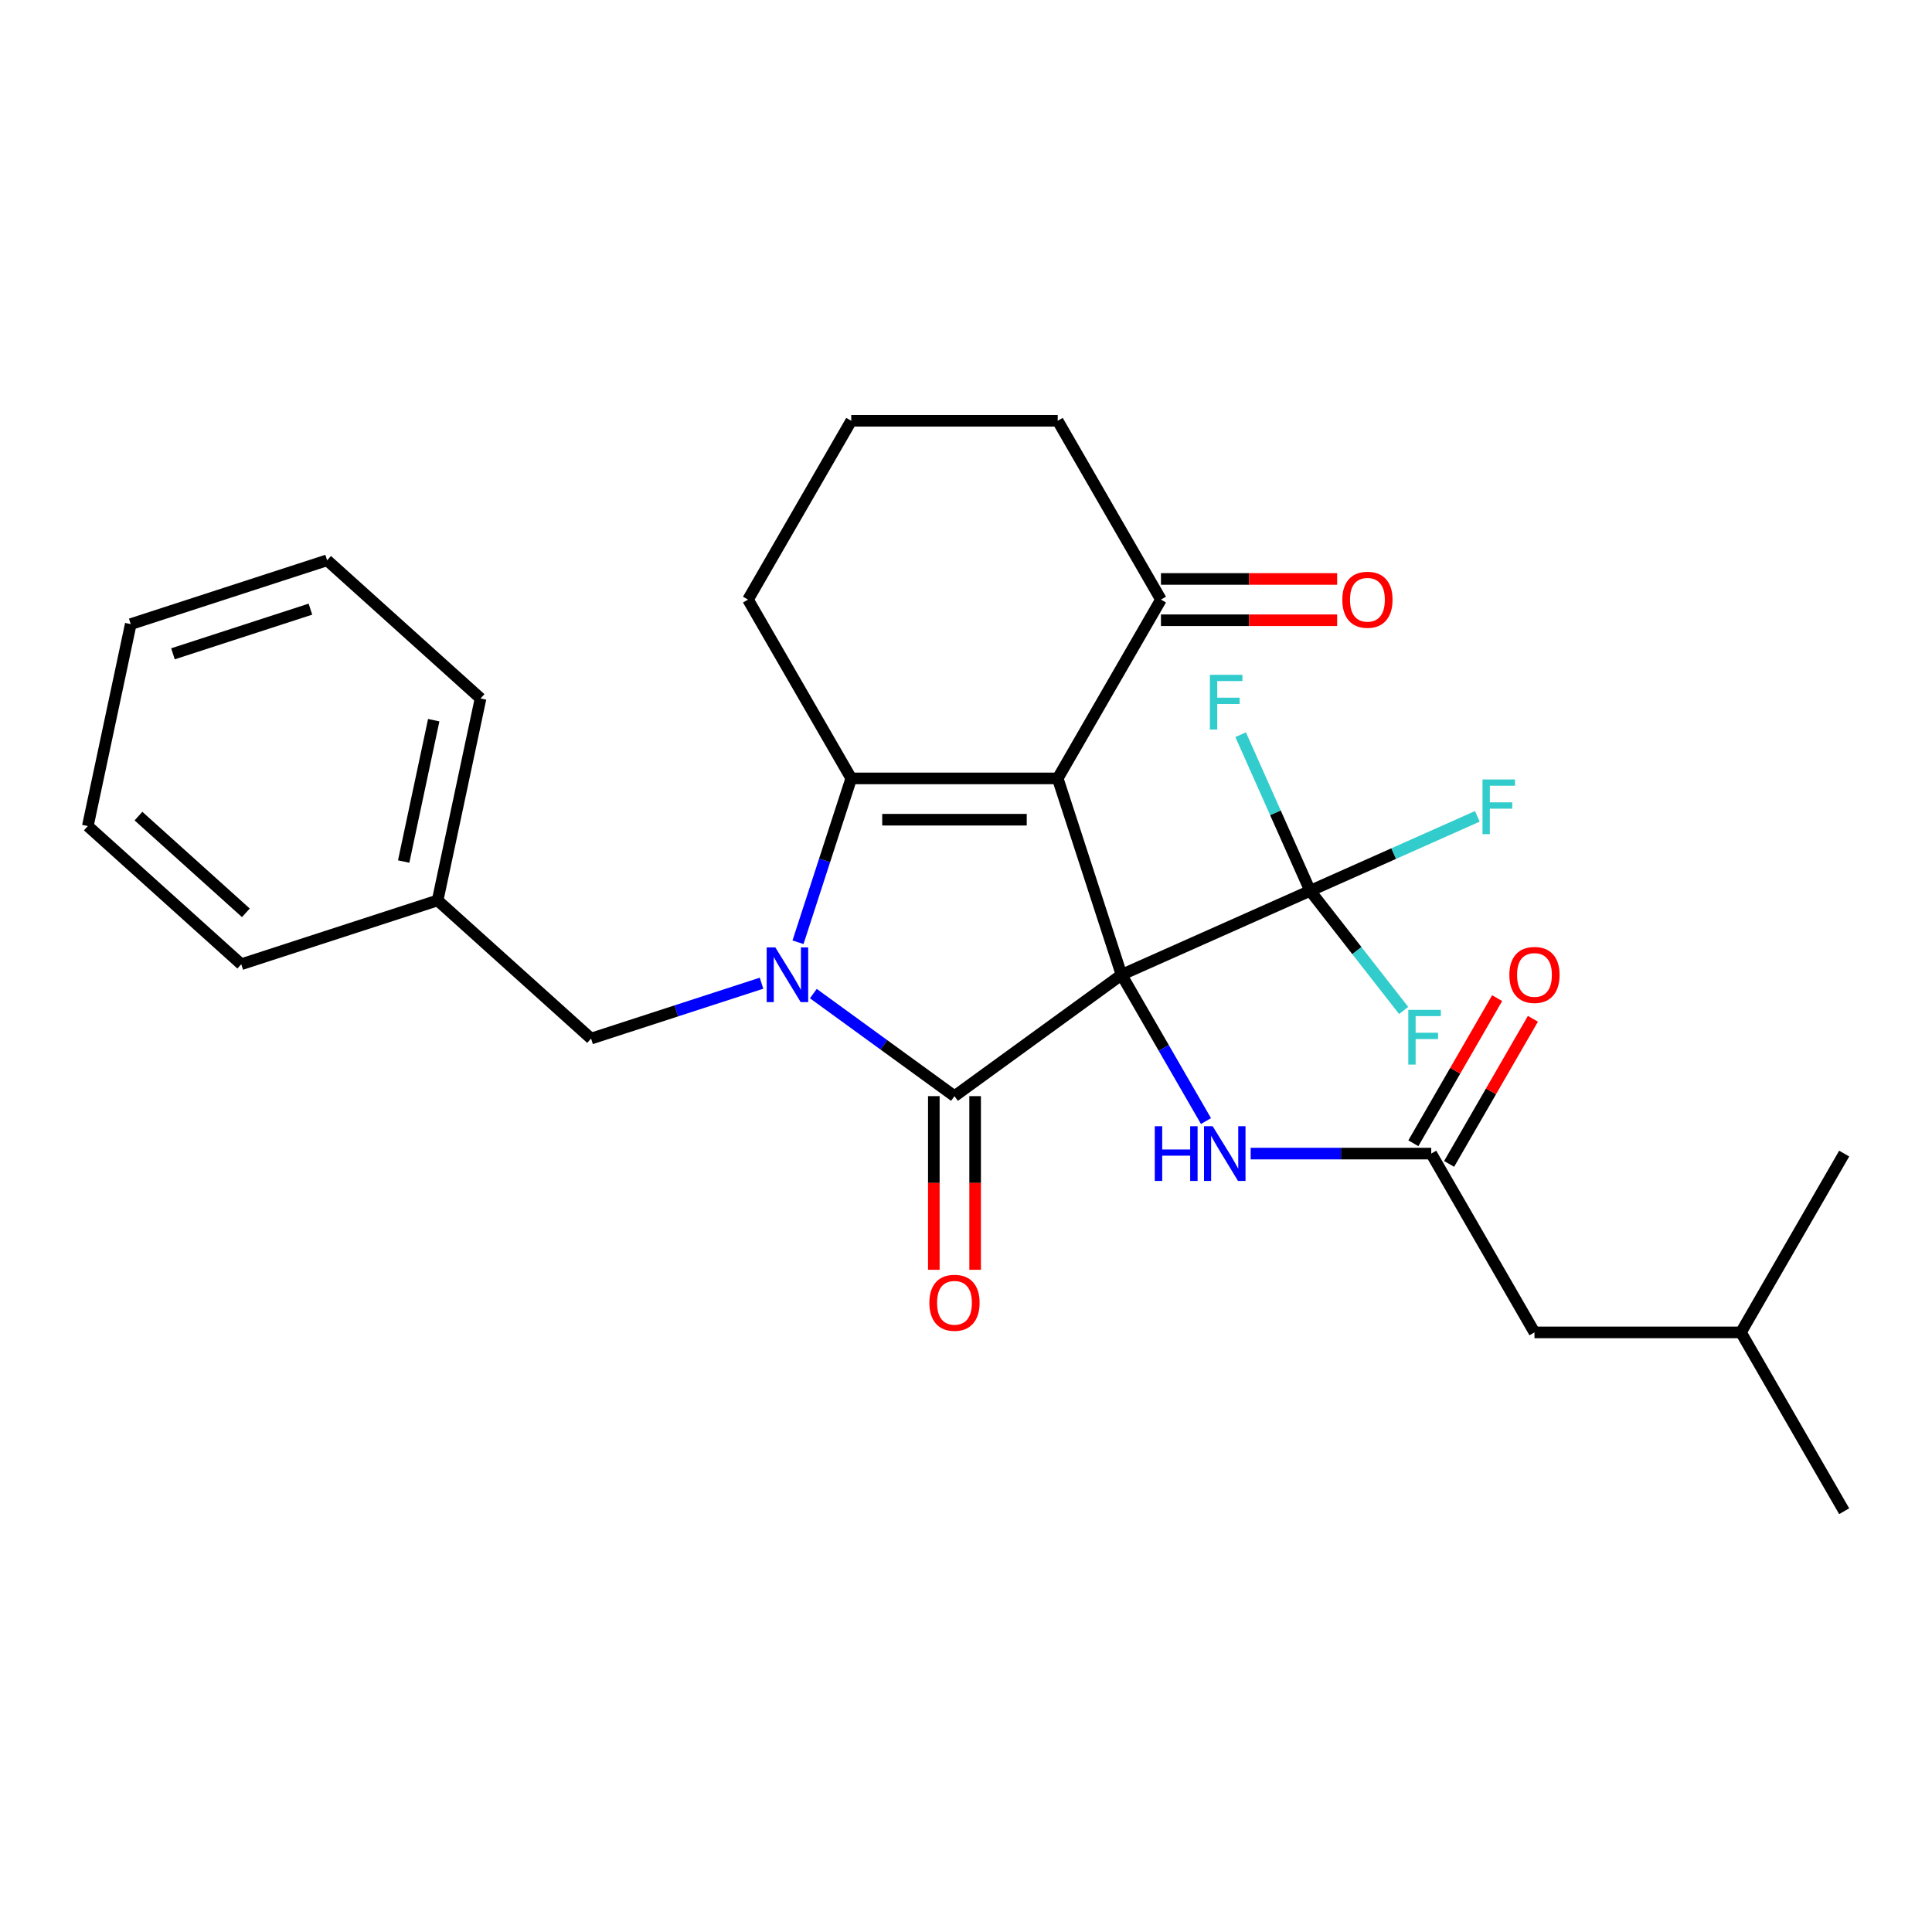 <?xml version='1.0' encoding='iso-8859-1'?>
<svg version='1.1' baseProfile='full'
              xmlns='http://www.w3.org/2000/svg'
                      xmlns:rdkit='http://www.rdkit.org/xml'
                      xmlns:xlink='http://www.w3.org/1999/xlink'
                  xml:space='preserve'
width='1000px' height='1000px' viewBox='0 0 1000 1000'>
<!-- END OF HEADER -->
<rect style='opacity:1.0;fill:#FFFFFF;stroke:none' width='1000' height='1000' x='0' y='0'> </rect>
<path class='bond-0' d='M 580.497,504.544 L 547.472,402.903' style='fill:none;fill-rule:evenodd;stroke:#000000;stroke-width:6px;stroke-linecap:butt;stroke-linejoin:miter;stroke-opacity:1' />
<path class='bond-2' d='M 580.497,504.544 L 494.037,567.361' style='fill:none;fill-rule:evenodd;stroke:#000000;stroke-width:6px;stroke-linecap:butt;stroke-linejoin:miter;stroke-opacity:1' />
<path class='bond-4' d='M 580.497,504.544 L 678.129,461.075' style='fill:none;fill-rule:evenodd;stroke:#000000;stroke-width:6px;stroke-linecap:butt;stroke-linejoin:miter;stroke-opacity:1' />
<path class='bond-5' d='M 580.497,504.544 L 602.356,542.404' style='fill:none;fill-rule:evenodd;stroke:#000000;stroke-width:6px;stroke-linecap:butt;stroke-linejoin:miter;stroke-opacity:1' />
<path class='bond-5' d='M 602.356,542.404 L 624.215,580.265' style='fill:none;fill-rule:evenodd;stroke:#0000FF;stroke-width:6px;stroke-linecap:butt;stroke-linejoin:miter;stroke-opacity:1' />
<path class='bond-3' d='M 547.472,402.903 L 440.601,402.903' style='fill:none;fill-rule:evenodd;stroke:#000000;stroke-width:6px;stroke-linecap:butt;stroke-linejoin:miter;stroke-opacity:1' />
<path class='bond-3' d='M 531.442,424.278 L 456.632,424.278' style='fill:none;fill-rule:evenodd;stroke:#000000;stroke-width:6px;stroke-linecap:butt;stroke-linejoin:miter;stroke-opacity:1' />
<path class='bond-6' d='M 547.472,402.903 L 600.908,310.35' style='fill:none;fill-rule:evenodd;stroke:#000000;stroke-width:6px;stroke-linecap:butt;stroke-linejoin:miter;stroke-opacity:1' />
<path class='bond-1' d='M 420.988,514.288 L 457.512,540.824' style='fill:none;fill-rule:evenodd;stroke:#0000FF;stroke-width:6px;stroke-linecap:butt;stroke-linejoin:miter;stroke-opacity:1' />
<path class='bond-1' d='M 457.512,540.824 L 494.037,567.361' style='fill:none;fill-rule:evenodd;stroke:#000000;stroke-width:6px;stroke-linecap:butt;stroke-linejoin:miter;stroke-opacity:1' />
<path class='bond-8' d='M 394.165,508.901 L 350.05,523.235' style='fill:none;fill-rule:evenodd;stroke:#0000FF;stroke-width:6px;stroke-linecap:butt;stroke-linejoin:miter;stroke-opacity:1' />
<path class='bond-8' d='M 350.05,523.235 L 305.936,537.569' style='fill:none;fill-rule:evenodd;stroke:#000000;stroke-width:6px;stroke-linecap:butt;stroke-linejoin:miter;stroke-opacity:1' />
<path class='bond-28' d='M 413.045,487.712 L 426.823,445.308' style='fill:none;fill-rule:evenodd;stroke:#0000FF;stroke-width:6px;stroke-linecap:butt;stroke-linejoin:miter;stroke-opacity:1' />
<path class='bond-28' d='M 426.823,445.308 L 440.601,402.903' style='fill:none;fill-rule:evenodd;stroke:#000000;stroke-width:6px;stroke-linecap:butt;stroke-linejoin:miter;stroke-opacity:1' />
<path class='bond-9' d='M 483.35,567.361 L 483.35,612.3' style='fill:none;fill-rule:evenodd;stroke:#000000;stroke-width:6px;stroke-linecap:butt;stroke-linejoin:miter;stroke-opacity:1' />
<path class='bond-9' d='M 483.35,612.3 L 483.35,657.24' style='fill:none;fill-rule:evenodd;stroke:#FF0000;stroke-width:6px;stroke-linecap:butt;stroke-linejoin:miter;stroke-opacity:1' />
<path class='bond-9' d='M 504.724,567.361 L 504.724,612.3' style='fill:none;fill-rule:evenodd;stroke:#000000;stroke-width:6px;stroke-linecap:butt;stroke-linejoin:miter;stroke-opacity:1' />
<path class='bond-9' d='M 504.724,612.3 L 504.724,657.24' style='fill:none;fill-rule:evenodd;stroke:#FF0000;stroke-width:6px;stroke-linecap:butt;stroke-linejoin:miter;stroke-opacity:1' />
<path class='bond-15' d='M 440.601,402.903 L 387.166,310.35' style='fill:none;fill-rule:evenodd;stroke:#000000;stroke-width:6px;stroke-linecap:butt;stroke-linejoin:miter;stroke-opacity:1' />
<path class='bond-12' d='M 678.129,461.075 L 721.398,441.81' style='fill:none;fill-rule:evenodd;stroke:#000000;stroke-width:6px;stroke-linecap:butt;stroke-linejoin:miter;stroke-opacity:1' />
<path class='bond-12' d='M 721.398,441.81 L 764.668,422.545' style='fill:none;fill-rule:evenodd;stroke:#33CCCC;stroke-width:6px;stroke-linecap:butt;stroke-linejoin:miter;stroke-opacity:1' />
<path class='bond-13' d='M 678.129,461.075 L 660.141,420.676' style='fill:none;fill-rule:evenodd;stroke:#000000;stroke-width:6px;stroke-linecap:butt;stroke-linejoin:miter;stroke-opacity:1' />
<path class='bond-13' d='M 660.141,420.676 L 642.154,380.276' style='fill:none;fill-rule:evenodd;stroke:#33CCCC;stroke-width:6px;stroke-linecap:butt;stroke-linejoin:miter;stroke-opacity:1' />
<path class='bond-14' d='M 678.129,461.075 L 702.327,492.044' style='fill:none;fill-rule:evenodd;stroke:#000000;stroke-width:6px;stroke-linecap:butt;stroke-linejoin:miter;stroke-opacity:1' />
<path class='bond-14' d='M 702.327,492.044 L 726.525,523.013' style='fill:none;fill-rule:evenodd;stroke:#33CCCC;stroke-width:6px;stroke-linecap:butt;stroke-linejoin:miter;stroke-opacity:1' />
<path class='bond-7' d='M 647.344,597.097 L 694.074,597.097' style='fill:none;fill-rule:evenodd;stroke:#0000FF;stroke-width:6px;stroke-linecap:butt;stroke-linejoin:miter;stroke-opacity:1' />
<path class='bond-7' d='M 694.074,597.097 L 740.804,597.097' style='fill:none;fill-rule:evenodd;stroke:#000000;stroke-width:6px;stroke-linecap:butt;stroke-linejoin:miter;stroke-opacity:1' />
<path class='bond-11' d='M 600.908,321.038 L 646.507,321.038' style='fill:none;fill-rule:evenodd;stroke:#000000;stroke-width:6px;stroke-linecap:butt;stroke-linejoin:miter;stroke-opacity:1' />
<path class='bond-11' d='M 646.507,321.038 L 692.107,321.038' style='fill:none;fill-rule:evenodd;stroke:#FF0000;stroke-width:6px;stroke-linecap:butt;stroke-linejoin:miter;stroke-opacity:1' />
<path class='bond-11' d='M 600.908,299.663 L 646.507,299.663' style='fill:none;fill-rule:evenodd;stroke:#000000;stroke-width:6px;stroke-linecap:butt;stroke-linejoin:miter;stroke-opacity:1' />
<path class='bond-11' d='M 646.507,299.663 L 692.107,299.663' style='fill:none;fill-rule:evenodd;stroke:#FF0000;stroke-width:6px;stroke-linecap:butt;stroke-linejoin:miter;stroke-opacity:1' />
<path class='bond-18' d='M 600.908,310.35 L 547.472,217.797' style='fill:none;fill-rule:evenodd;stroke:#000000;stroke-width:6px;stroke-linecap:butt;stroke-linejoin:miter;stroke-opacity:1' />
<path class='bond-10' d='M 750.059,602.44 L 771.744,564.88' style='fill:none;fill-rule:evenodd;stroke:#000000;stroke-width:6px;stroke-linecap:butt;stroke-linejoin:miter;stroke-opacity:1' />
<path class='bond-10' d='M 771.744,564.88 L 793.43,527.319' style='fill:none;fill-rule:evenodd;stroke:#FF0000;stroke-width:6px;stroke-linecap:butt;stroke-linejoin:miter;stroke-opacity:1' />
<path class='bond-10' d='M 731.548,591.753 L 753.234,554.192' style='fill:none;fill-rule:evenodd;stroke:#000000;stroke-width:6px;stroke-linecap:butt;stroke-linejoin:miter;stroke-opacity:1' />
<path class='bond-10' d='M 753.234,554.192 L 774.92,516.632' style='fill:none;fill-rule:evenodd;stroke:#FF0000;stroke-width:6px;stroke-linecap:butt;stroke-linejoin:miter;stroke-opacity:1' />
<path class='bond-16' d='M 740.804,597.097 L 794.239,689.65' style='fill:none;fill-rule:evenodd;stroke:#000000;stroke-width:6px;stroke-linecap:butt;stroke-linejoin:miter;stroke-opacity:1' />
<path class='bond-17' d='M 305.936,537.569 L 226.515,466.058' style='fill:none;fill-rule:evenodd;stroke:#000000;stroke-width:6px;stroke-linecap:butt;stroke-linejoin:miter;stroke-opacity:1' />
<path class='bond-19' d='M 387.166,310.35 L 440.601,217.797' style='fill:none;fill-rule:evenodd;stroke:#000000;stroke-width:6px;stroke-linecap:butt;stroke-linejoin:miter;stroke-opacity:1' />
<path class='bond-20' d='M 794.239,689.65 L 901.11,689.65' style='fill:none;fill-rule:evenodd;stroke:#000000;stroke-width:6px;stroke-linecap:butt;stroke-linejoin:miter;stroke-opacity:1' />
<path class='bond-21' d='M 226.515,466.058 L 248.735,361.522' style='fill:none;fill-rule:evenodd;stroke:#000000;stroke-width:6px;stroke-linecap:butt;stroke-linejoin:miter;stroke-opacity:1' />
<path class='bond-21' d='M 208.941,445.934 L 224.495,372.759' style='fill:none;fill-rule:evenodd;stroke:#000000;stroke-width:6px;stroke-linecap:butt;stroke-linejoin:miter;stroke-opacity:1' />
<path class='bond-22' d='M 226.515,466.058 L 124.875,499.083' style='fill:none;fill-rule:evenodd;stroke:#000000;stroke-width:6px;stroke-linecap:butt;stroke-linejoin:miter;stroke-opacity:1' />
<path class='bond-29' d='M 547.472,217.797 L 440.601,217.797' style='fill:none;fill-rule:evenodd;stroke:#000000;stroke-width:6px;stroke-linecap:butt;stroke-linejoin:miter;stroke-opacity:1' />
<path class='bond-23' d='M 901.11,689.65 L 954.545,782.203' style='fill:none;fill-rule:evenodd;stroke:#000000;stroke-width:6px;stroke-linecap:butt;stroke-linejoin:miter;stroke-opacity:1' />
<path class='bond-24' d='M 901.11,689.65 L 954.545,597.097' style='fill:none;fill-rule:evenodd;stroke:#000000;stroke-width:6px;stroke-linecap:butt;stroke-linejoin:miter;stroke-opacity:1' />
<path class='bond-25' d='M 248.735,361.522 L 169.315,290.012' style='fill:none;fill-rule:evenodd;stroke:#000000;stroke-width:6px;stroke-linecap:butt;stroke-linejoin:miter;stroke-opacity:1' />
<path class='bond-26' d='M 124.875,499.083 L 45.455,427.572' style='fill:none;fill-rule:evenodd;stroke:#000000;stroke-width:6px;stroke-linecap:butt;stroke-linejoin:miter;stroke-opacity:1' />
<path class='bond-26' d='M 127.264,472.472 L 71.67,422.415' style='fill:none;fill-rule:evenodd;stroke:#000000;stroke-width:6px;stroke-linecap:butt;stroke-linejoin:miter;stroke-opacity:1' />
<path class='bond-27' d='M 169.315,290.012 L 67.674,323.037' style='fill:none;fill-rule:evenodd;stroke:#000000;stroke-width:6px;stroke-linecap:butt;stroke-linejoin:miter;stroke-opacity:1' />
<path class='bond-27' d='M 160.674,315.294 L 89.525,338.411' style='fill:none;fill-rule:evenodd;stroke:#000000;stroke-width:6px;stroke-linecap:butt;stroke-linejoin:miter;stroke-opacity:1' />
<path class='bond-30' d='M 45.455,427.572 L 67.674,323.037' style='fill:none;fill-rule:evenodd;stroke:#000000;stroke-width:6px;stroke-linecap:butt;stroke-linejoin:miter;stroke-opacity:1' />
<path  class='atom-2' d='M 401.316 490.384
L 410.596 505.384
Q 411.516 506.864, 412.996 509.544
Q 414.476 512.224, 414.556 512.384
L 414.556 490.384
L 418.316 490.384
L 418.316 518.704
L 414.436 518.704
L 404.476 502.304
Q 403.316 500.384, 402.076 498.184
Q 400.876 495.984, 400.516 495.304
L 400.516 518.704
L 396.836 518.704
L 396.836 490.384
L 401.316 490.384
' fill='#0000FF'/>
<path  class='atom-6' d='M 597.713 582.937
L 601.553 582.937
L 601.553 594.977
L 616.033 594.977
L 616.033 582.937
L 619.873 582.937
L 619.873 611.257
L 616.033 611.257
L 616.033 598.177
L 601.553 598.177
L 601.553 611.257
L 597.713 611.257
L 597.713 582.937
' fill='#0000FF'/>
<path  class='atom-6' d='M 627.673 582.937
L 636.953 597.937
Q 637.873 599.417, 639.353 602.097
Q 640.833 604.777, 640.913 604.937
L 640.913 582.937
L 644.673 582.937
L 644.673 611.257
L 640.793 611.257
L 630.833 594.857
Q 629.673 592.937, 628.433 590.737
Q 627.233 588.537, 626.873 587.857
L 626.873 611.257
L 623.193 611.257
L 623.193 582.937
L 627.673 582.937
' fill='#0000FF'/>
<path  class='atom-10' d='M 481.037 674.312
Q 481.037 667.512, 484.397 663.712
Q 487.757 659.912, 494.037 659.912
Q 500.317 659.912, 503.677 663.712
Q 507.037 667.512, 507.037 674.312
Q 507.037 681.192, 503.637 685.112
Q 500.237 688.992, 494.037 688.992
Q 487.797 688.992, 484.397 685.112
Q 481.037 681.232, 481.037 674.312
M 494.037 685.792
Q 498.357 685.792, 500.677 682.912
Q 503.037 679.992, 503.037 674.312
Q 503.037 668.752, 500.677 665.952
Q 498.357 663.112, 494.037 663.112
Q 489.717 663.112, 487.357 665.912
Q 485.037 668.712, 485.037 674.312
Q 485.037 680.032, 487.357 682.912
Q 489.717 685.792, 494.037 685.792
' fill='#FF0000'/>
<path  class='atom-11' d='M 781.239 504.624
Q 781.239 497.824, 784.599 494.024
Q 787.959 490.224, 794.239 490.224
Q 800.519 490.224, 803.879 494.024
Q 807.239 497.824, 807.239 504.624
Q 807.239 511.504, 803.839 515.424
Q 800.439 519.304, 794.239 519.304
Q 787.999 519.304, 784.599 515.424
Q 781.239 511.544, 781.239 504.624
M 794.239 516.104
Q 798.559 516.104, 800.879 513.224
Q 803.239 510.304, 803.239 504.624
Q 803.239 499.064, 800.879 496.264
Q 798.559 493.424, 794.239 493.424
Q 789.919 493.424, 787.559 496.224
Q 785.239 499.024, 785.239 504.624
Q 785.239 510.344, 787.559 513.224
Q 789.919 516.104, 794.239 516.104
' fill='#FF0000'/>
<path  class='atom-12' d='M 694.779 310.43
Q 694.779 303.63, 698.139 299.83
Q 701.499 296.03, 707.779 296.03
Q 714.059 296.03, 717.419 299.83
Q 720.779 303.63, 720.779 310.43
Q 720.779 317.31, 717.379 321.23
Q 713.979 325.11, 707.779 325.11
Q 701.539 325.11, 698.139 321.23
Q 694.779 317.35, 694.779 310.43
M 707.779 321.91
Q 712.099 321.91, 714.419 319.03
Q 716.779 316.11, 716.779 310.43
Q 716.779 304.87, 714.419 302.07
Q 712.099 299.23, 707.779 299.23
Q 703.459 299.23, 701.099 302.03
Q 698.779 304.83, 698.779 310.43
Q 698.779 316.15, 701.099 319.03
Q 703.459 321.91, 707.779 321.91
' fill='#FF0000'/>
<path  class='atom-13' d='M 767.34 403.447
L 784.18 403.447
L 784.18 406.687
L 771.14 406.687
L 771.14 415.287
L 782.74 415.287
L 782.74 418.567
L 771.14 418.567
L 771.14 431.767
L 767.34 431.767
L 767.34 403.447
' fill='#33CCCC'/>
<path  class='atom-14' d='M 626.24 349.284
L 643.08 349.284
L 643.08 352.524
L 630.04 352.524
L 630.04 361.124
L 641.64 361.124
L 641.64 364.404
L 630.04 364.404
L 630.04 377.604
L 626.24 377.604
L 626.24 349.284
' fill='#33CCCC'/>
<path  class='atom-15' d='M 728.929 522.706
L 745.769 522.706
L 745.769 525.946
L 732.729 525.946
L 732.729 534.546
L 744.329 534.546
L 744.329 537.826
L 732.729 537.826
L 732.729 551.026
L 728.929 551.026
L 728.929 522.706
' fill='#33CCCC'/>
</svg>
